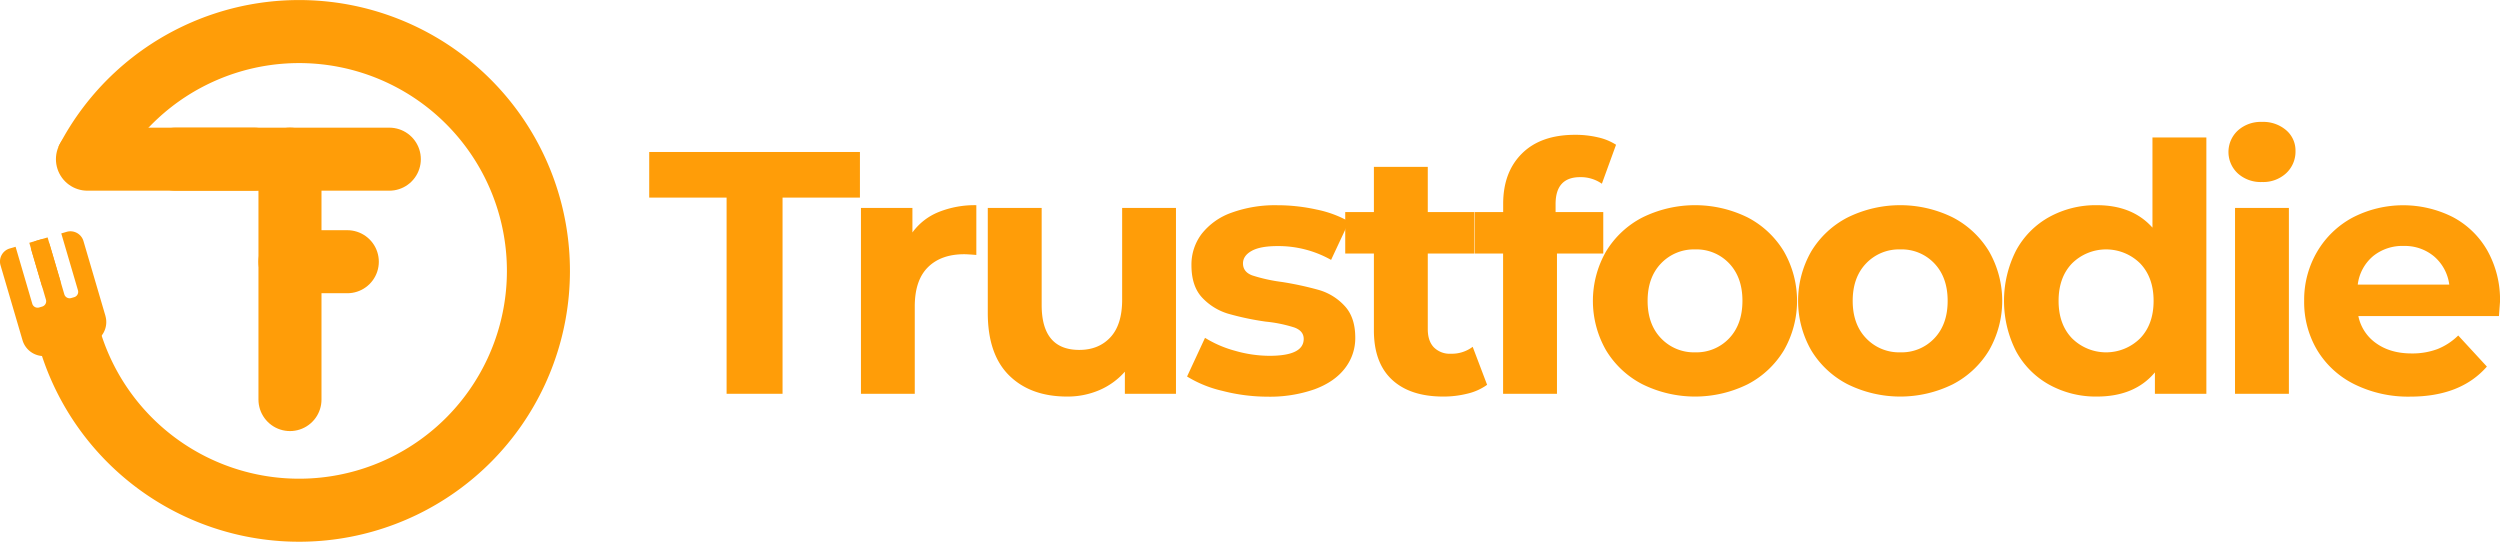 <svg id="Capa_1" data-name="Capa 1" xmlns="http://www.w3.org/2000/svg" viewBox="0 0 991.54 214.86"><defs><style>.cls-1,.cls-2,.cls-3{fill:none;stroke-miterlimit:10;stroke-width:25px;}.cls-1,.cls-3{stroke:#ff9d08;}.cls-2{stroke:#f59b1c;}.cls-3{stroke-linecap:round;}.cls-4{fill:#ff9d08;}</style></defs><path class="cls-1" d="M258.49,492a94.92,94.92,0,1,1-6.42,71.4" transform="translate(-224.19 -428.13)"/><path class="cls-2" d="M258.49,492" transform="translate(-224.19 -428.13)"/><line class="cls-3" x1="34.68" y1="63.13" x2="100.78" y2="63.13"/><line class="cls-3" x1="115.01" y1="158.47" x2="115.01" y2="63.13"/><line class="cls-3" x1="69.64" y1="63.13" x2="154.41" y2="63.13"/><line class="cls-3" x1="115.01" y1="103.8" x2="137.75" y2="103.8"/><path class="cls-4" d="M266,553.39l-8.71-29.66a5.39,5.39,0,0,0-6.67-3.65l-2.13.63,6.62,22.56a2.19,2.19,0,0,1-1.48,2.72h0l-1.21.35a2.19,2.19,0,0,1-2.72-1.48l-6.63-22.57-7.26,2.13L242.42,547a2.2,2.2,0,0,1-1.49,2.72l-1.21.36a2.2,2.2,0,0,1-2.73-1.49L230.37,526l-2.31.68a5.38,5.38,0,0,0-3.66,6.67h0l8.7,29.65A8.78,8.78,0,0,0,244,569h0l16-4.71a8.78,8.78,0,0,0,6-10.86Z" transform="translate(-224.19 -428.13)"/><rect class="cls-4" x="238.54" y="522.97" width="7.58" height="20.65" rx="3" transform="translate(-365.28 -337.68) rotate(-16.45)"/><path class="cls-4" d="M512.37,506.5H481.68V488.41h83.57V506.5H534.56v77.81H512.37Z" transform="translate(-224.19 -428.13)"/><path class="cls-4" d="M596.42,512.25a38.27,38.27,0,0,1,15-2.74v19.73c-2.38-.18-4-.28-4.8-.28q-9.18,0-14.38,5.14T587,549.51v34.8H565.66v-73.7h20.41v9.72A23.82,23.82,0,0,1,596.42,512.25Z" transform="translate(-224.19 -428.13)"/><path class="cls-4" d="M690.6,510.61v73.7H670.33v-8.77a28.28,28.28,0,0,1-10.14,7.33,31.92,31.92,0,0,1-12.74,2.54q-14.52,0-23-8.36t-8.49-24.8V510.61h21.37V549.1q0,17.82,14.93,17.81,7.68,0,12.33-5t4.66-14.86V510.61Z" transform="translate(-224.19 -428.13)"/><path class="cls-4" d="M709,583.15a46.7,46.7,0,0,1-14-5.69l7.12-15.34A44.72,44.72,0,0,0,714,567.25a49.73,49.73,0,0,0,13.7,2q13.56,0,13.56-6.71,0-3.15-3.7-4.52a54.86,54.86,0,0,0-11.37-2.33,110.29,110.29,0,0,1-14.93-3.15,23.24,23.24,0,0,1-10.21-6.3q-4.3-4.53-4.31-12.88a20.14,20.14,0,0,1,4-12.4,26,26,0,0,1,11.78-8.43,50.54,50.54,0,0,1,18.29-3,71.86,71.86,0,0,1,15.55,1.71A43.69,43.69,0,0,1,759.24,516l-7.12,15.21a42.5,42.5,0,0,0-21.24-5.48q-6.86,0-10.27,1.91t-3.43,4.94q0,3.42,3.7,4.79a65.68,65.68,0,0,0,11.78,2.6,127.74,127.74,0,0,1,14.8,3.22,22.28,22.28,0,0,1,10,6.24q4.24,4.51,4.25,12.6a19.44,19.44,0,0,1-4.11,12.19q-4.11,5.36-12,8.29a53.54,53.54,0,0,1-18.7,2.95A71.91,71.91,0,0,1,709,583.15Z" transform="translate(-224.19 -428.13)"/><path class="cls-4" d="M814,580.75a21.89,21.89,0,0,1-7.74,3.49,39,39,0,0,1-9.66,1.17q-13.15,0-20.35-6.72T769.1,559V528.69H757.73V512.25H769.1V494.3h21.37v17.95h18.36v16.44H790.47v30q0,4.66,2.4,7.19a8.85,8.85,0,0,0,6.78,2.54,13.7,13.7,0,0,0,8.63-2.74Z" transform="translate(-224.19 -428.13)"/><path class="cls-4" d="M841.16,512.25h18.91v16.44H841.71v55.62H820.34V528.69H809V512.25h11.37V509q0-12.6,7.47-20t21-7.4a39,39,0,0,1,9.11,1,22.29,22.29,0,0,1,7.19,2.94L859.52,501a14.57,14.57,0,0,0-8.63-2.61q-9.74,0-9.73,10.69Z" transform="translate(-224.19 -428.13)"/><path class="cls-4" d="M875.62,580.54a36.17,36.17,0,0,1-14.45-13.49,39.43,39.43,0,0,1,0-39.18,36.2,36.2,0,0,1,14.45-13.5,47.2,47.2,0,0,1,41.72,0,36.34,36.34,0,0,1,14.38,13.5,39.43,39.43,0,0,1,0,39.18,36.31,36.31,0,0,1-14.38,13.49,47.11,47.11,0,0,1-41.72,0ZM910,562.32q5.26-5.55,5.27-14.86T910,532.59a17.84,17.84,0,0,0-13.5-5.54A18,18,0,0,0,883,532.59q-5.34,5.55-5.34,14.87T883,562.32a18,18,0,0,0,13.56,5.55A17.82,17.82,0,0,0,910,562.32Z" transform="translate(-224.19 -428.13)"/><path class="cls-4" d="M957,580.54a36.14,36.14,0,0,1-14.46-13.49,39.5,39.5,0,0,1,0-39.18A36.16,36.16,0,0,1,957,514.37a47.18,47.18,0,0,1,41.71,0,36.3,36.3,0,0,1,14.39,13.5,39.5,39.5,0,0,1,0,39.18,36.27,36.27,0,0,1-14.39,13.49,47.09,47.09,0,0,1-41.71,0Zm34.38-18.22q5.28-5.55,5.28-14.86t-5.28-14.87a17.81,17.81,0,0,0-13.49-5.54,18,18,0,0,0-13.56,5.54Q959,538.14,959,547.46t5.35,14.86a18,18,0,0,0,13.56,5.55A17.78,17.78,0,0,0,991.38,562.32Z" transform="translate(-224.19 -428.13)"/><path class="cls-4" d="M1099.27,482.66V584.31h-20.41v-8.49q-8,9.58-23,9.59a38.18,38.18,0,0,1-18.83-4.66,33.28,33.28,0,0,1-13.22-13.29,44.07,44.07,0,0,1,0-40A33.22,33.22,0,0,1,1037,514.17a38.18,38.18,0,0,1,18.83-4.66q14.12,0,22.06,8.9V482.66ZM1073,562.32q5.34-5.55,5.34-14.86T1073,532.59a19.21,19.21,0,0,0-27,0q-5.34,5.55-5.34,14.87t5.34,14.86a19.18,19.18,0,0,0,27,0Z" transform="translate(-224.19 -428.13)"/><path class="cls-4" d="M1111.74,496.91a11.6,11.6,0,0,1,0-17,13.56,13.56,0,0,1,9.59-3.43,13.93,13.93,0,0,1,9.59,3.29,10.56,10.56,0,0,1,3.7,8.22,11.67,11.67,0,0,1-3.7,8.84,13.41,13.41,0,0,1-9.59,3.49A13.55,13.55,0,0,1,1111.74,496.91Zm-1.1,13.7H1132v73.7h-21.37Z" transform="translate(-224.19 -428.13)"/><path class="cls-4" d="M1215.31,553.49h-55.76a17.37,17.37,0,0,0,7.12,10.82q5.63,4,14,4a28.29,28.29,0,0,0,10.2-1.71,24.8,24.8,0,0,0,8.29-5.41l11.37,12.33q-10.41,11.91-30.41,11.92a48.05,48.05,0,0,1-22.06-4.87,35.65,35.65,0,0,1-14.79-13.49,37.19,37.19,0,0,1-5.21-19.59,37.6,37.6,0,0,1,5.14-19.52,36,36,0,0,1,14.11-13.57,43.69,43.69,0,0,1,39.66-.2,34.08,34.08,0,0,1,13.77,13.35,39.91,39.91,0,0,1,5,20.21C1215.72,548,1215.58,549.92,1215.31,553.49Zm-50-23.7a17.51,17.51,0,0,0-6,11.23h36.3a17.68,17.68,0,0,0-6-11.17,18,18,0,0,0-12-4.17A18.43,18.43,0,0,0,1165.3,529.79Z" transform="translate(-224.19 -428.13)"/></svg>